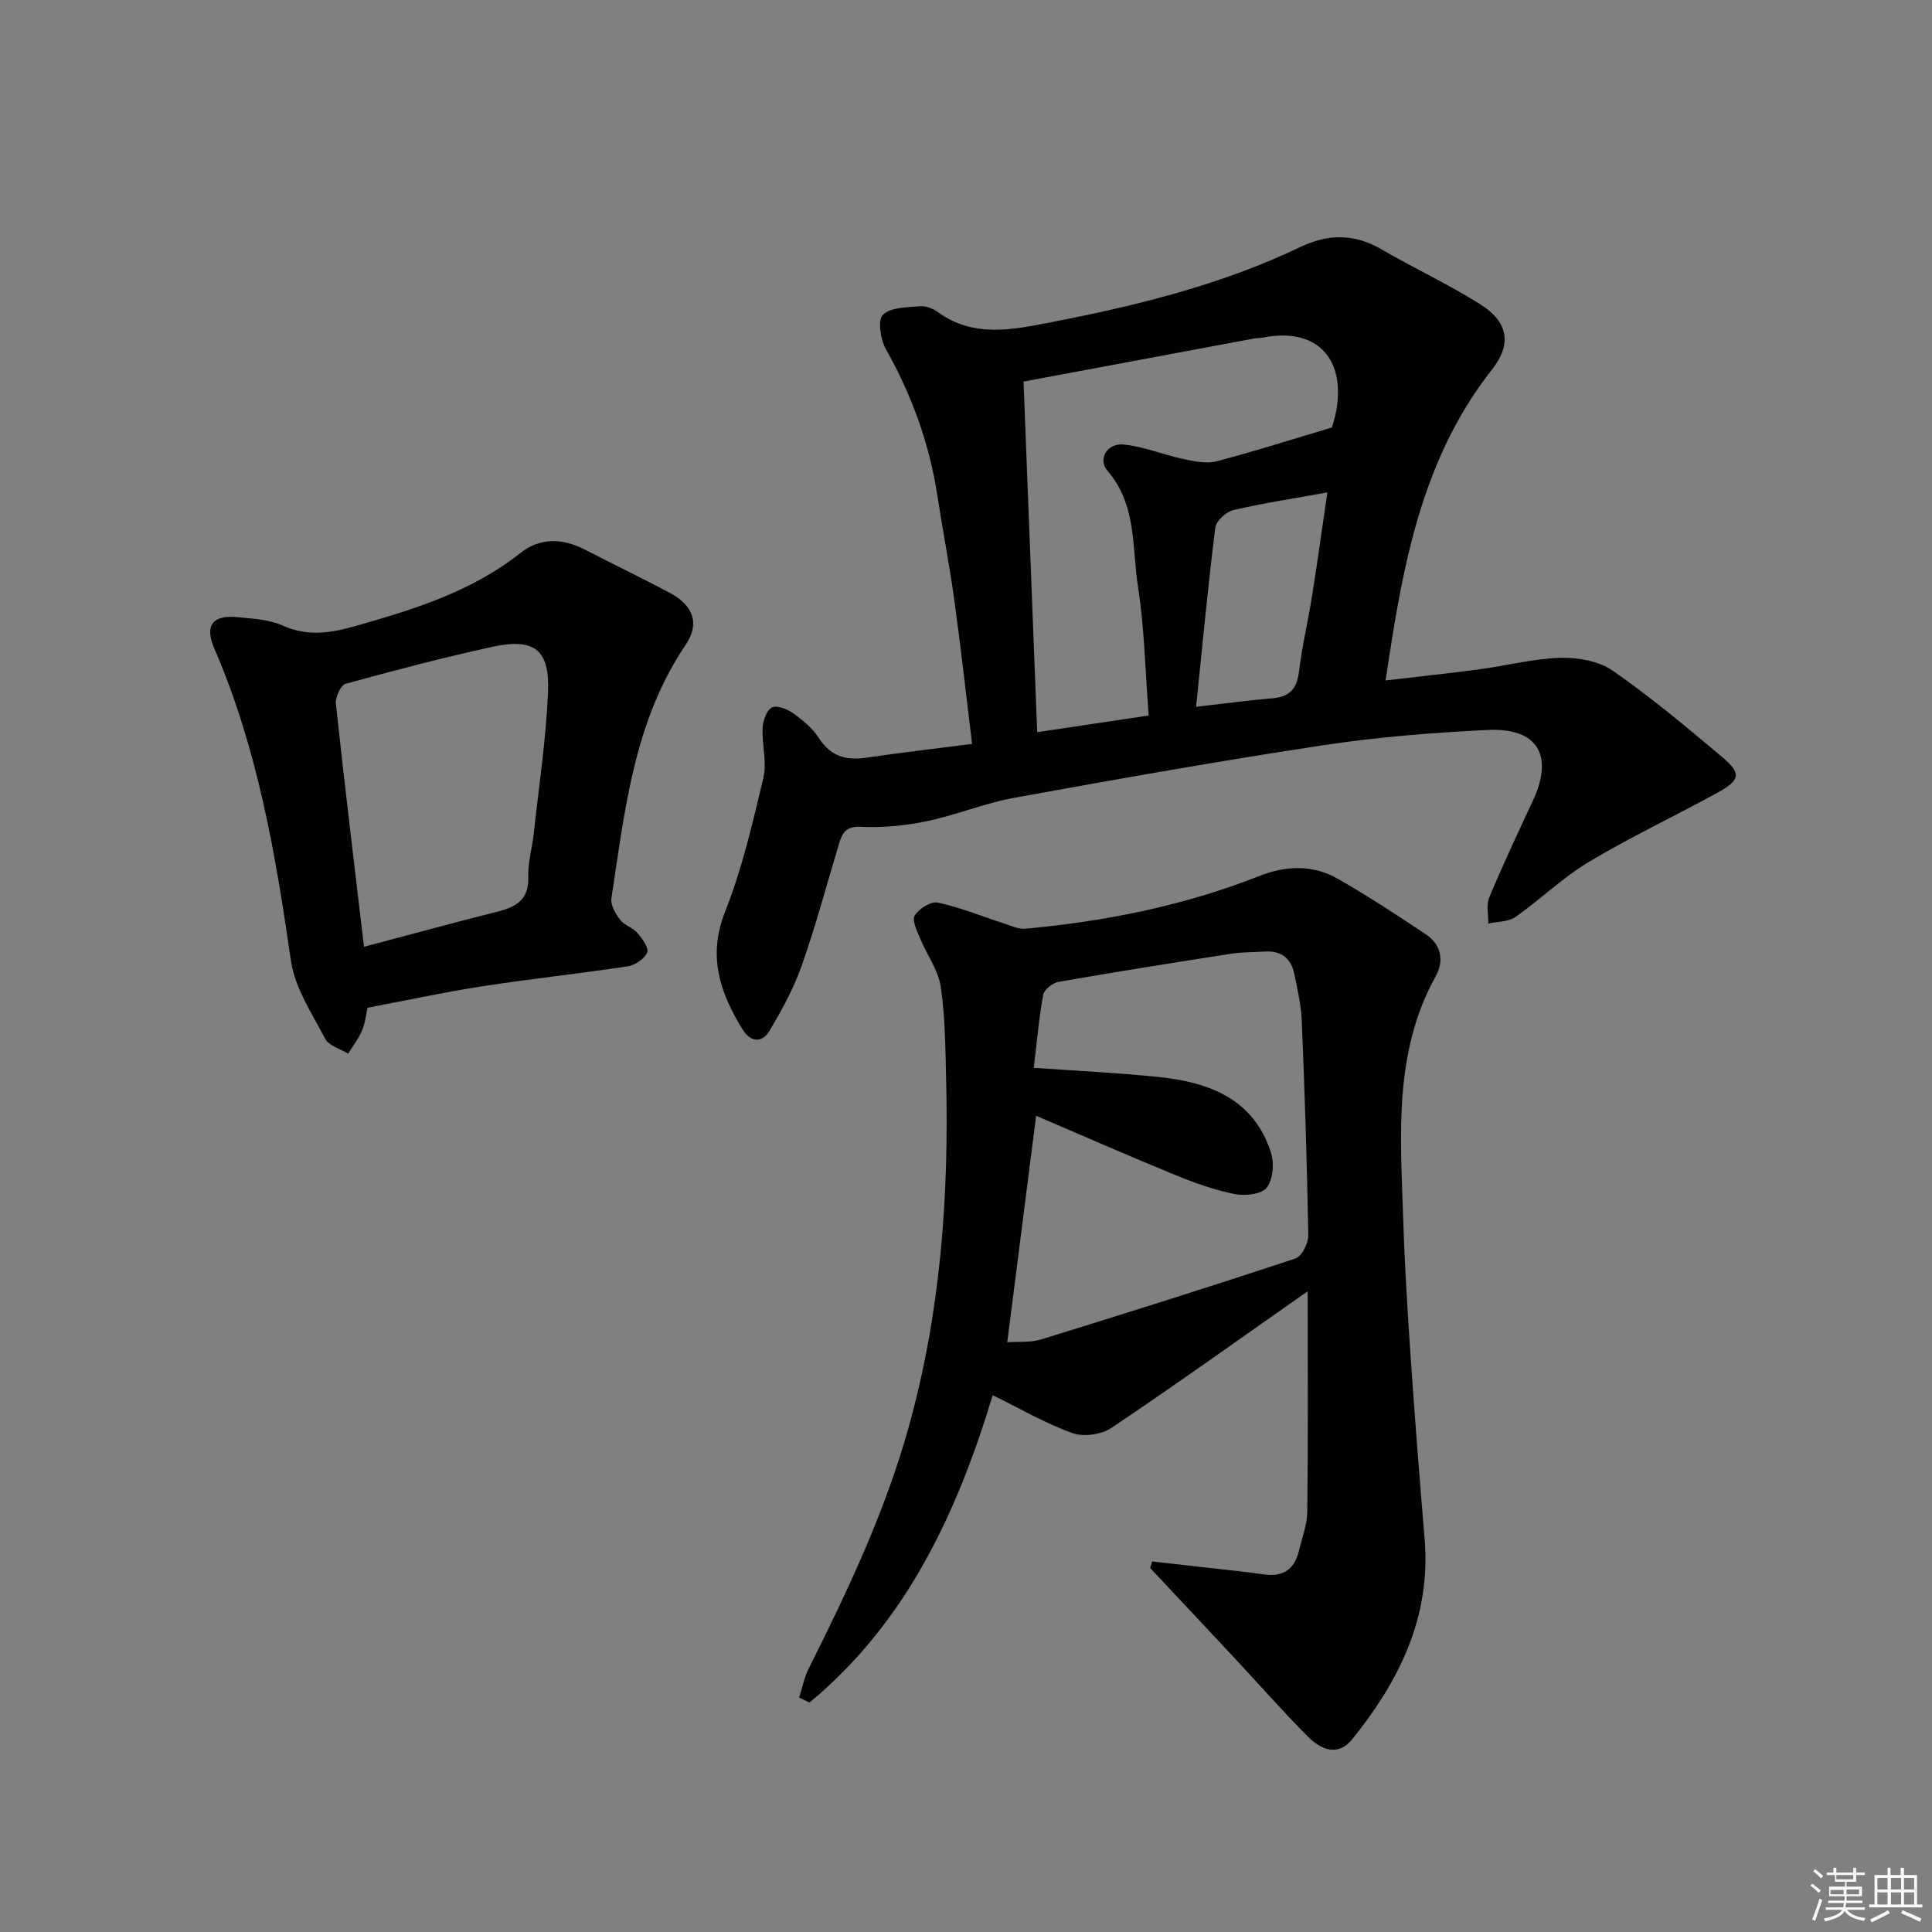 <svg enable-background="new 0 0 400 400" viewBox="0 0 400 400" xmlns="http://www.w3.org/2000/svg"><rect x="0" y="0" width="400" height="400" fill="#808080" stroke="none"/><g fill="#010100"><path d="m201.26 154.02c-1.26-10.34-2.34-20.05-3.67-29.72-1-7.23-2.4-14.39-3.5-21.6-1.65-10.8-5.3-20.85-10.66-30.38-1.13-2-1.76-6.01-.65-7.13 1.57-1.58 4.96-1.54 7.61-1.79 1.22-.11 2.73.45 3.75 1.19 7.57 5.5 15.77 3.62 23.85 2.05 17.62-3.42 35-7.73 51.3-15.53 5.63-2.69 11.1-2.76 16.66.47 6.75 3.92 13.87 7.24 20.48 11.39 5.81 3.65 6.67 8.21 2.46 13.56-13.07 16.58-17.59 36.21-20.79 56.37-.39 2.43-.75 4.86-1.22 7.98 6.87-.81 13.22-1.48 19.55-2.33 5.59-.75 11.13-2.21 16.73-2.36 3.61-.09 7.92.7 10.79 2.7 7.9 5.5 15.33 11.71 22.7 17.93 3.93 3.32 3.66 4.7-1.03 7.28-8.86 4.87-18.04 9.19-26.7 14.37-5.39 3.22-9.97 7.75-15.15 11.37-1.48 1.04-3.74.95-5.64 1.38.04-1.83-.45-3.88.21-5.44 2.82-6.74 5.93-13.36 9.02-19.99 4.37-9.38 1.03-15.14-9.3-14.66-11.44.54-22.91 1.47-34.22 3.18-21.32 3.23-42.56 7-63.78 10.85-6.18 1.12-12.11 3.6-18.27 4.88-4.44.92-9.09 1.36-13.61 1.14-3.04-.14-3.79 1.27-4.44 3.43-2.55 8.42-4.81 16.94-7.72 25.23-1.67 4.75-4.14 9.29-6.74 13.63-1.48 2.47-3.87 2.38-5.53-.32-4.68-7.6-7.29-15.16-3.62-24.41 3.52-8.89 5.7-18.35 7.92-27.69.77-3.25-.32-6.9-.16-10.34.07-1.5.8-3.64 1.9-4.22 1.01-.53 3.17.29 4.38 1.15 2.01 1.44 4.06 3.12 5.37 5.16 2.41 3.76 5.57 4.68 9.72 4.08 7.15-1.04 14.35-1.88 22-2.86zm13.48-2.43c8.38-1.25 15.64-2.33 23.08-3.45-.72-9.4-.87-18.08-2.2-26.57-1.28-8.17-.19-16.98-6.35-24.13-2.01-2.33-.08-5.71 3.29-5.41 4.18.38 8.22 2.11 12.38 2.99 2.25.48 4.79 1.04 6.91.49 7.81-2.03 15.5-4.5 23.92-7.01.13-.51.66-2.07.93-3.67 1.83-10.96-4.38-17.05-15.17-14.95-.65.13-1.33.1-1.98.22-15.73 2.93-31.45 5.87-47.64 8.9.94 23.84 1.87 47.88 2.83 72.59zm32.9-5.25c5.91-.68 10.81-1.36 15.74-1.76 3.55-.29 5.13-1.92 5.56-5.51.63-5.26 1.88-10.45 2.71-15.7 1.1-6.93 2.06-13.88 3.17-21.42-7.09 1.28-13.32 2.22-19.43 3.65-1.5.35-3.59 2.22-3.77 3.6-1.51 12.01-2.64 24.08-3.98 37.14z"/><path d="m238.53 323.29c5.98.67 11.97 1.33 17.95 2.01 1.81.21 3.63.45 5.44.69 3.76.5 6.08-1.13 6.97-4.78.66-2.74 1.73-5.49 1.77-8.25.18-14.76.08-29.52.08-45.62-14.03 9.84-27.19 19.27-40.63 28.29-2.07 1.39-5.76 1.91-8.07 1.08-5.58-2-10.78-5.04-16.51-7.85-7.41 24.47-17.9 47.05-37.93 63.63-.72-.34-1.43-.69-2.15-1.03.66-2.03 1.06-4.18 2.01-6.06 8.05-16.07 15.72-32.26 20.6-49.67 6.67-23.78 8.44-48.04 7.82-72.57-.16-6.31-.19-12.69-1.12-18.91-.52-3.43-2.86-6.57-4.23-9.9-.64-1.56-1.77-3.8-1.16-4.79.88-1.42 3.37-3 4.79-2.69 4.62.99 9.06 2.82 13.58 4.28 1.5.48 3.09 1.27 4.56 1.13 16.61-1.53 32.86-4.77 48.42-10.91 5.61-2.21 11.13-2.37 16.33.61 6.17 3.54 12.15 7.45 18.07 11.4 3.23 2.15 3.96 5.43 2.1 8.79-8.78 15.89-7.24 33.14-6.7 50.23.3 9.47.89 18.93 1.53 28.38.86 12.6 1.84 25.2 2.9 37.79 1.36 16.18-5.25 29.46-15.01 41.55-2.94 3.65-6.49 2.09-9.12-.54-5.17-5.17-9.99-10.69-14.98-16.04-5.89-6.31-11.81-12.6-17.71-18.9.14-.44.27-.9.4-1.35zm-29.99-45.39c2.23-.17 4.79.1 7.06-.6 17.59-5.43 35.15-10.96 52.62-16.75 1.31-.44 2.68-3.16 2.65-4.79-.26-14.79-.74-29.57-1.35-44.35-.13-3.28-.88-6.55-1.55-9.78-.66-3.21-2.72-4.84-6.09-4.62-2.32.15-4.67.09-6.96.45-11.95 1.85-23.89 3.75-35.8 5.83-1.21.21-2.96 1.63-3.15 2.72-.9 4.97-1.33 10.03-1.94 15.07 9.08.65 17.53 1.03 25.93 1.91 10.42 1.09 19.63 4.53 23.19 15.68.7 2.19.41 5.58-.9 7.24-1.1 1.38-4.51 1.73-6.65 1.3-4.18-.84-8.29-2.31-12.26-3.93-9.64-3.95-19.18-8.15-28.82-12.27-1.99 15.58-3.95 30.98-5.98 46.89z"/><path d="m76.09 208.64c-.27 1.18-.44 3.03-1.11 4.66-.71 1.72-1.91 3.24-2.9 4.85-1.63-1.01-3.99-1.63-4.75-3.08-2.74-5.23-6.29-10.55-7.1-16.18-3.18-22.09-6.91-43.94-15.85-64.61-2.11-4.88-.3-7.02 4.85-6.5 3.13.32 6.48.46 9.27 1.72 5.26 2.39 10.14 1.53 15.33.05 12.03-3.44 23.87-7.09 33.93-15.07 3.94-3.13 8.59-3.11 13.16-.77 5.91 3.03 11.89 5.92 17.75 9.03 4.76 2.53 6.32 6.29 3.3 10.75-10.79 15.93-12.6 34.36-15.39 52.54-.21 1.38.89 3.19 1.84 4.44.87 1.13 2.6 1.58 3.54 2.68 1 1.16 2.42 3.11 2.03 4.05-.54 1.31-2.48 2.63-3.99 2.86-10.01 1.52-20.09 2.59-30.1 4.13-7.68 1.18-15.28 2.84-23.81 4.45zm-.73-12.62c9.69-2.56 18.61-5 27.58-7.26 3.87-.97 6.59-2.44 6.43-7.17-.1-2.94.79-5.91 1.12-8.88 1.07-9.74 2.53-19.46 2.97-29.23.41-9-2.79-11.47-11.59-9.55-10.18 2.23-20.28 4.88-30.33 7.65-1 .28-2.14 2.78-2 4.11 1.75 16.34 3.73 32.64 5.82 50.33z"/></g><path d="m374.8 390.4.4-.4c.7.5 1.3 1 1.8 1.4l-.5.5c-.5-.6-1.1-1.1-1.7-1.5zm1 7.3-.6-.3c.5-1.4 1.1-2.8 1.5-4.3.2.1.4.2.6.3-.5 1.3-1 2.8-1.5 4.3zm-.4-10.3.4-.4c.4.3 1 .8 1.7 1.4l-.5.5c-.4-.5-1-1-1.6-1.5zm2.5.3h1.7v-1h.6v1h3.5v-1h.6v1h1.8v.5h-1.8v1.4h-2v1h3.2v2h-3.2v.9h3.3v.5h-3.4c0 .3-.1.6-.1.9h4v.5h-3.7c.7.9 1.9 1.5 3.8 1.7-.1.2-.2.4-.3.6-2.1-.4-3.5-1.1-4-2.1-.4 1-1.8 1.7-4 2.2-.1-.2-.2-.4-.3-.6 2.1-.4 3.4-1 3.8-1.8h-3.4v-.5h3.6c.1-.3.1-.6.2-.9h-3.3v-.5h3.4c0-.3 0-.6 0-.9h-3.2v-2h3.3v-1h-2.1v-1.4h-1.7v-.5zm1.1 3.5v1h2.7c0-.3 0-.4 0-.4 0-.1 0-.2 0-.2 0-.1 0-.2 0-.3h-2.7zm1.2-3v.9h3.5v-.9zm4.7 3h-2.6v.6.4h2.6z" fill="#fafafb"/><path d="m393.6 386.7h.6v1.5h2.7v6.1h1.1v.6h-11v-.6h1.1v-6.1h2.7v-1.5h.6v1.5h2.1v-1.5zm-2.7 8.8.4.6c-1.2.6-2.5 1.3-3.8 1.9-.1-.2-.2-.4-.3-.6 1.2-.6 2.5-1.2 3.7-1.9zm-2.2-6.7v2.4h2.1v-2.4zm0 3v2.5h2.1v-2.5zm2.8-3v2.4h2.1v-2.4zm0 3v2.5h2.1v-2.5zm6 6.1c-1.4-.7-2.7-1.3-3.9-1.8l.3-.6c1.5.6 2.7 1.2 3.9 1.7zm-1.2-9.1h-2.1v2.4h2.1zm-2.1 3v2.5h2.1v-2.5z" fill="#fafafb"/></svg>